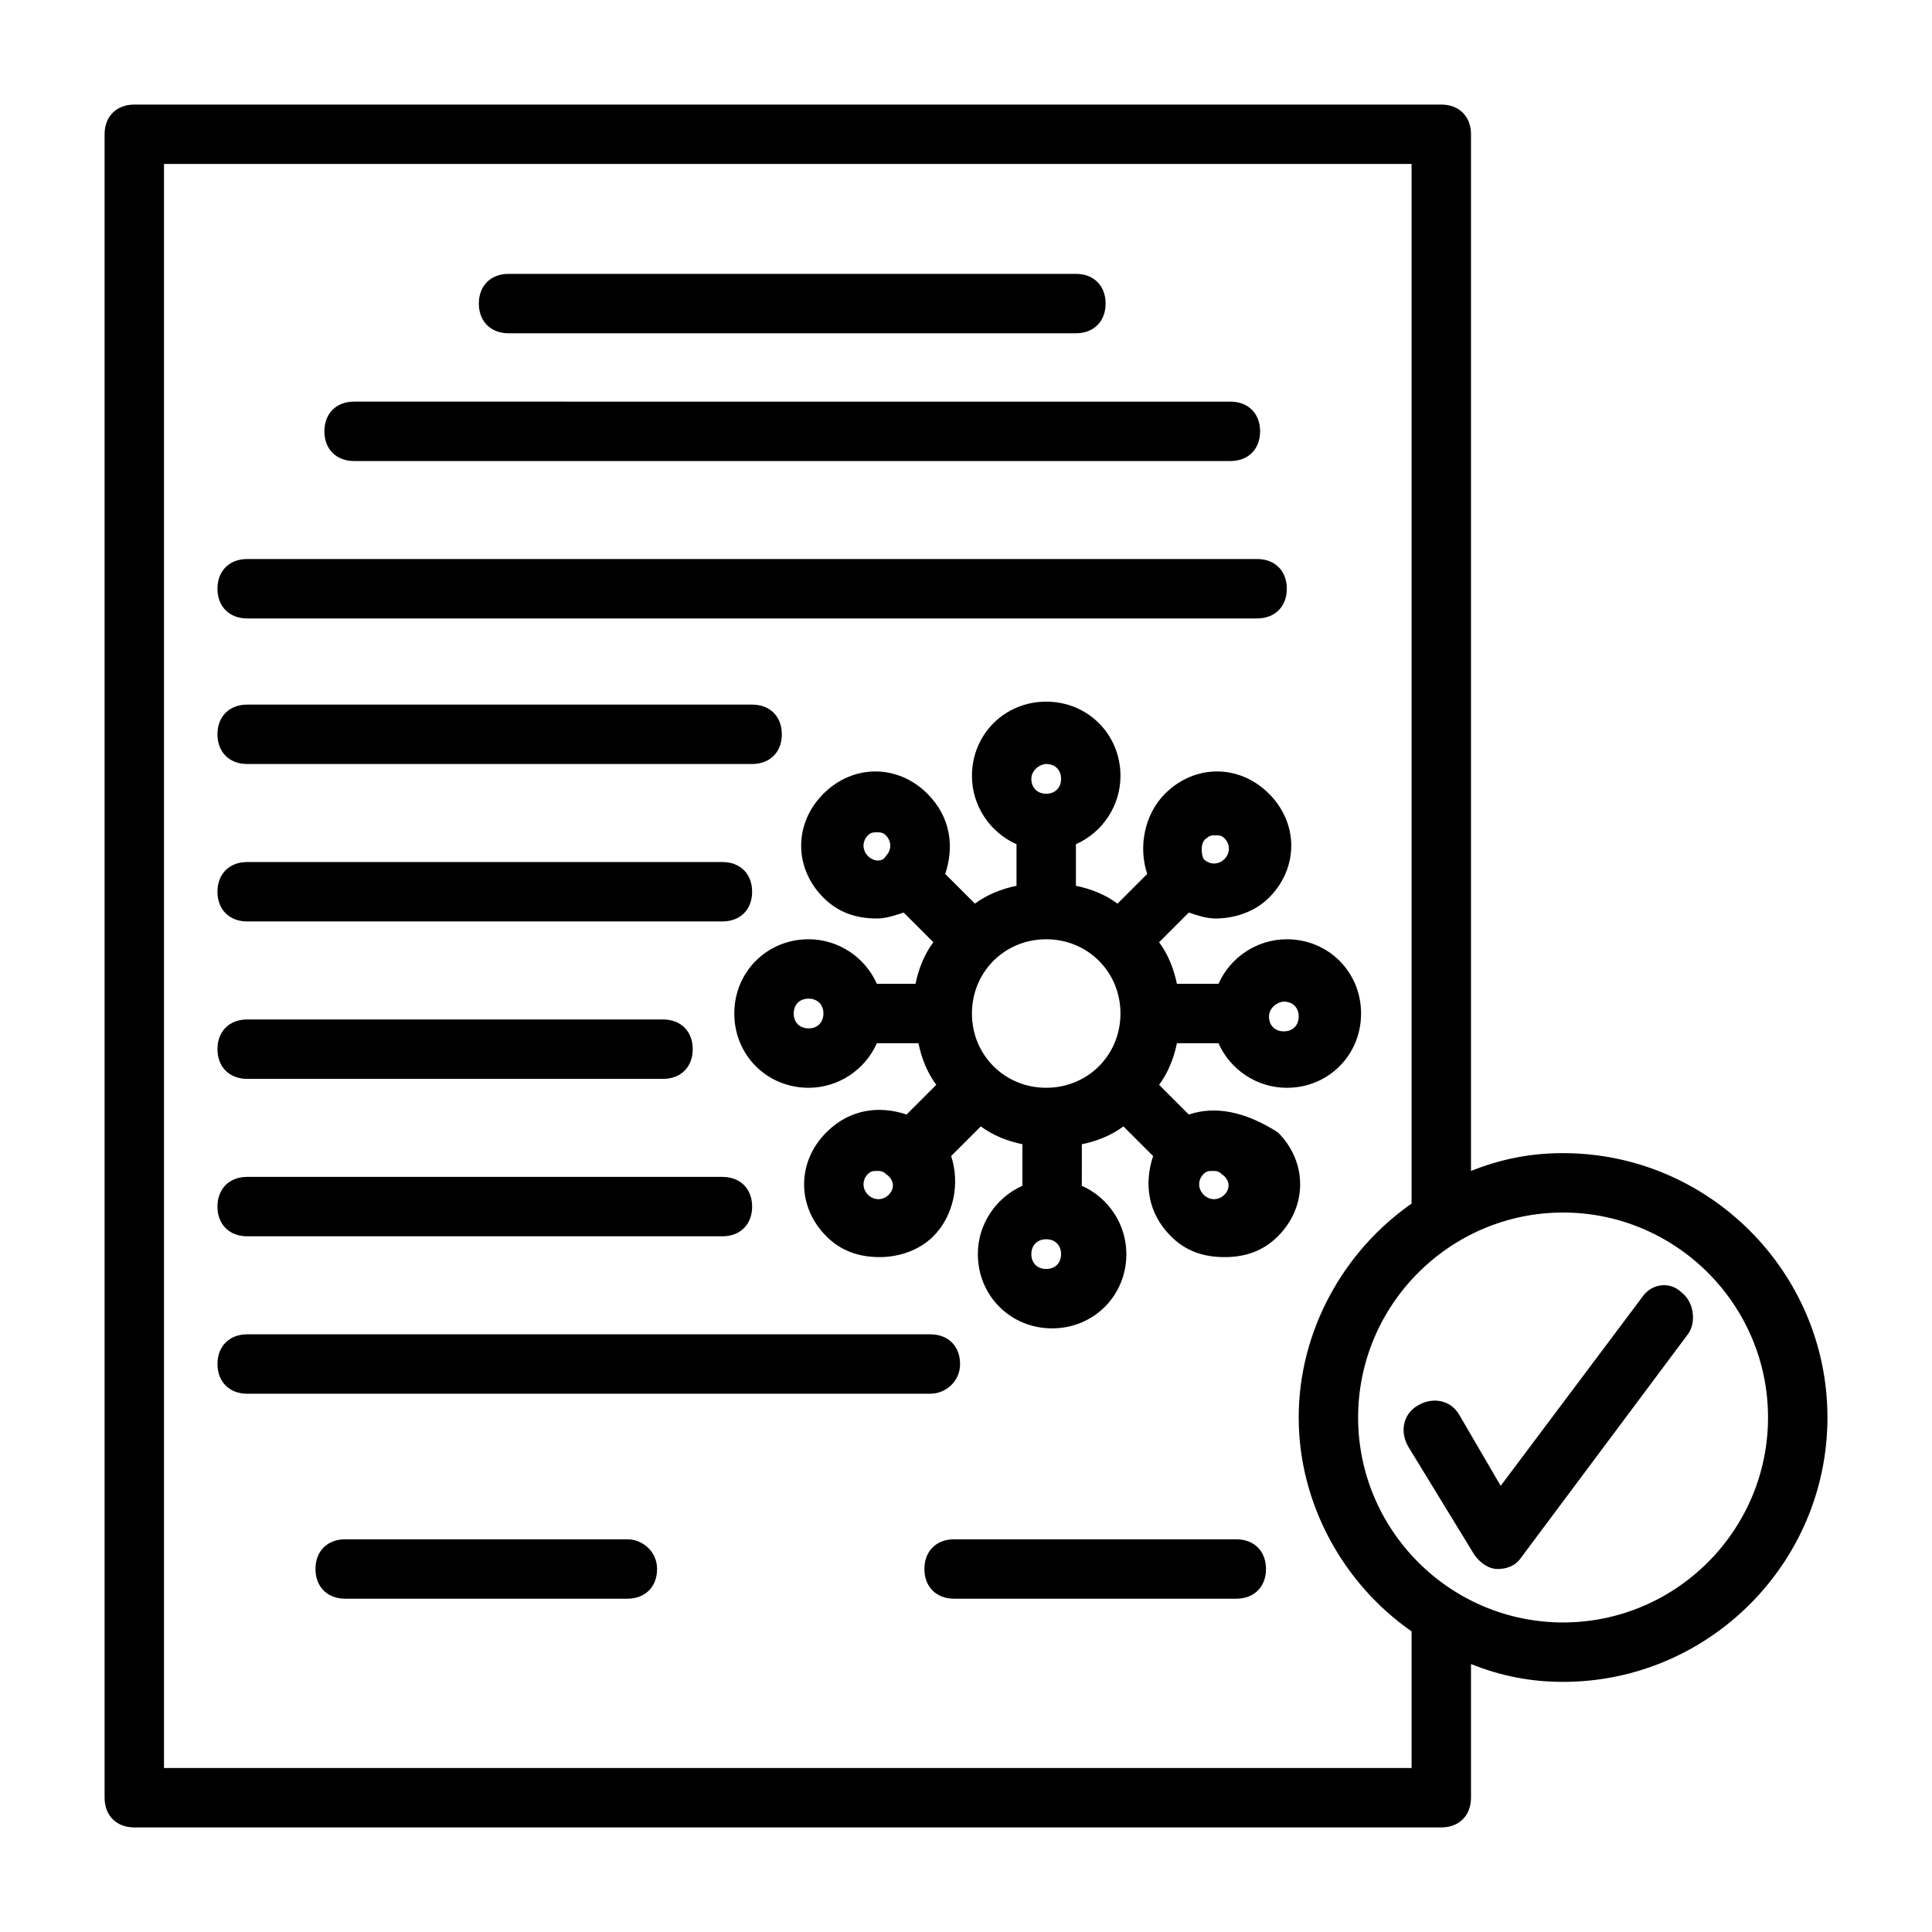 <?xml version="1.0" encoding="UTF-8"?>
<!-- Uploaded to: ICON Repo, www.iconrepo.com, Generator: ICON Repo Mixer Tools -->
<svg fill="#000000" width="800px" height="800px" version="1.1" viewBox="144 144 512 512" xmlns="http://www.w3.org/2000/svg">
 <g>
  <path d="m459.04 439.36-7.871-7.871c2.363-3.148 3.938-7.086 4.723-11.02h11.02c3.148 7.086 10.234 11.809 18.105 11.809 11.02 0 19.68-8.66 19.68-19.68 0-11.02-8.66-19.68-19.68-19.68-7.871 0-14.957 4.723-18.105 11.809h-11.02c-0.789-3.938-2.363-7.871-4.723-11.02l7.871-7.871c2.363 0.789 4.723 1.574 7.086 1.574 4.723 0 10.234-1.574 14.168-5.512 7.871-7.871 7.871-19.68 0-27.551-7.871-7.871-19.68-7.871-27.551 0-5.512 5.512-7.086 14.168-4.723 21.254l-7.871 7.871c-3.148-2.363-7.086-3.938-11.02-4.723v-11.02c7.086-3.148 11.809-10.234 11.809-18.105 0-11.02-8.66-19.68-19.68-19.68-11.02 0-19.68 8.66-19.68 19.68 0 7.871 4.723 14.957 11.809 18.105v11.02c-3.938 0.789-7.871 2.363-11.02 4.723l-7.871-7.871c2.363-7.086 1.574-14.957-4.723-21.254-7.871-7.871-19.68-7.871-27.551 0s-7.871 19.68 0 27.551c3.938 3.938 8.66 5.512 14.168 5.512 2.363 0 4.723-0.789 7.086-1.574l7.871 7.871c-2.363 3.148-3.938 7.086-4.723 11.02l-10.242-0.004c-3.148-7.086-10.234-11.809-18.105-11.809-11.02 0-19.68 8.66-19.68 19.68s8.66 19.68 19.68 19.68c7.871 0 14.957-4.723 18.105-11.809h11.02c0.789 3.938 2.363 7.871 4.723 11.02l-7.871 7.871c-7.086-2.363-14.957-1.574-21.254 4.723-7.871 7.871-7.871 19.68 0 27.551 3.938 3.938 8.66 5.512 14.168 5.512 4.723 0 10.234-1.574 14.168-5.512 5.512-5.512 7.086-14.168 4.723-21.254l7.871-7.871c3.148 2.363 7.086 3.938 11.02 4.723v11.02c-7.086 3.148-11.809 10.234-11.809 18.105 0 11.02 8.66 19.68 19.68 19.68 11.02 0 19.68-8.66 19.68-19.68 0-7.871-4.723-14.957-11.809-18.105l0.008-11.016c3.938-0.789 7.871-2.363 11.02-4.723l7.871 7.871c-2.363 7.086-1.574 14.957 4.723 21.254 3.938 3.938 8.66 5.512 14.168 5.512 5.512 0 10.234-1.574 14.168-5.512 7.871-7.871 7.871-19.68 0-27.551-8.652-5.512-16.523-7.086-23.609-4.723zm-37.785-7.086c-11.02 0-19.68-8.66-19.68-19.68s8.66-19.68 19.68-19.68c11.02 0 19.68 8.66 19.68 19.68s-8.66 19.68-19.68 19.68zm62.977-22.828c2.363 0 3.938 1.574 3.938 3.938 0 2.363-1.574 3.938-3.938 3.938s-3.938-1.574-3.938-3.938c0-2.363 2.363-3.938 3.938-3.938zm-20.469-43.297c0.789-0.789 1.574-0.789 2.363-0.789s1.574 0 2.363 0.789c1.574 1.574 1.574 3.938 0 5.512-1.574 1.574-3.938 1.574-5.512 0-0.789-1.574-0.789-4.723 0.785-5.512zm-42.508-19.68c2.363 0 3.938 1.574 3.938 3.938s-1.574 3.938-3.938 3.938c-2.363 0-3.938-1.574-3.938-3.938s2.363-3.938 3.938-3.938zm-47.234 24.402c-1.574-1.574-1.574-3.938 0-5.512 0.789-0.789 1.574-0.789 2.363-0.789 0.789 0 1.574 0 2.363 0.789 1.574 1.574 1.574 3.938 0 5.512-0.789 1.574-3.152 1.574-4.727 0zm-15.742 45.66c-2.363 0-3.938-1.574-3.938-3.938s1.574-3.938 3.938-3.938c2.363 0 3.938 1.574 3.938 3.938-0.004 2.363-1.578 3.938-3.938 3.938zm21.254 44.082c-1.574 1.574-3.938 1.574-5.512 0s-1.574-3.938 0-5.512c0.789-0.789 1.574-0.789 2.363-0.789 0.789 0 1.574 0 2.363 0.789 2.359 1.574 2.359 3.938 0.785 5.512zm41.723 19.68c-2.363 0-3.938-1.574-3.938-3.938s1.574-3.938 3.938-3.938c2.363 0 3.938 1.574 3.938 3.938-0.004 2.363-1.578 3.938-3.938 3.938zm47.23-19.68c-1.574 1.574-3.938 1.574-5.512 0-1.574-1.574-1.574-3.938 0-5.512 0.789-0.789 1.574-0.789 2.363-0.789 0.789 0 1.574 0 2.363 0.789 2.359 1.574 2.359 3.938 0.785 5.512z"/>
  <path d="m278.77 232.32h150.36c4.723 0 7.871-3.148 7.871-7.871s-3.148-7.871-7.871-7.871h-150.36c-4.723 0-7.871 3.148-7.871 7.871s3.148 7.871 7.871 7.871z"/>
  <path d="m237.84 266.18h232.23c4.723 0 7.871-3.148 7.871-7.871 0-4.723-3.148-7.871-7.871-7.871l-232.23-0.004c-4.723 0-7.871 3.148-7.871 7.871-0.004 4.723 3.148 7.875 7.871 7.875z"/>
  <path d="m209.5 346.47h133.82c4.723 0 7.871-3.148 7.871-7.871s-3.148-7.871-7.871-7.871h-133.82c-4.723 0-7.871 3.148-7.871 7.871s3.148 7.871 7.871 7.871z"/>
  <path d="m209.5 307.89h267.65c4.723 0 7.871-3.148 7.871-7.871 0-4.723-3.148-7.871-7.871-7.871h-267.65c-4.723 0-7.871 3.148-7.871 7.871 0 4.723 3.148 7.871 7.871 7.871z"/>
  <path d="m209.5 388.19h125.95c4.723 0 7.871-3.148 7.871-7.871 0-4.723-3.148-7.871-7.871-7.871h-125.95c-4.723 0-7.871 3.148-7.871 7.871 0 4.723 3.148 7.871 7.871 7.871z"/>
  <path d="m209.5 429.91h110.21c4.723 0 7.871-3.148 7.871-7.871 0-4.723-3.148-7.871-7.871-7.871h-110.21c-4.723 0-7.871 3.148-7.871 7.871 0 4.719 3.148 7.871 7.871 7.871z"/>
  <path d="m209.5 471.63h125.95c4.723 0 7.871-3.148 7.871-7.871 0-4.723-3.148-7.871-7.871-7.871h-125.95c-4.723 0-7.871 3.148-7.871 7.871 0 4.723 3.148 7.871 7.871 7.871z"/>
  <path d="m398.43 505.48c0-4.723-3.148-7.871-7.871-7.871h-181.05c-4.723 0-7.871 3.148-7.871 7.871s3.148 7.871 7.871 7.871h181.05c3.934 0 7.871-3.148 7.871-7.871z"/>
  <path d="m471.63 551.93h-74.785c-4.723 0-7.871 3.148-7.871 7.871 0 4.723 3.148 7.871 7.871 7.871h74.785c4.723 0 7.871-3.148 7.871-7.871 0.004-4.723-3.148-7.871-7.871-7.871z"/>
  <path d="m310.26 551.93h-74.785c-4.723 0-7.871 3.148-7.871 7.871 0 4.723 3.148 7.871 7.871 7.871h74.785c4.723 0 7.871-3.148 7.871-7.871 0-4.723-3.934-7.871-7.871-7.871z"/>
  <path d="m558.23 449.59c-8.66 0-16.531 1.574-24.402 4.723v-274.73c0-4.723-3.148-7.871-7.871-7.871h-346.37c-4.723 0-7.871 3.148-7.871 7.871v440.83c0 4.723 3.148 7.871 7.871 7.871h346.37c4.723 0 7.871-3.148 7.871-7.871v-35.426c7.871 3.148 15.742 4.723 24.402 4.723 38.574 0 70.062-31.488 70.062-70.062 0.004-38.566-31.484-70.055-70.059-70.055zm-40.148 162.95h-330.62v-425.09h330.62v275.52c-18.105 12.594-29.914 33.852-29.914 56.68s11.809 44.082 29.914 56.68zm40.148-38.574c-29.914 0-54.316-24.402-54.316-54.316 0-29.914 24.402-54.316 54.316-54.316 29.914 0 54.316 24.402 54.316 54.316 0 29.914-24.402 54.316-54.316 54.316z"/>
  <path d="m579.48 487.38-37.785 50.379-11.02-18.895c-2.363-3.938-7.086-4.723-11.02-2.363-3.938 2.363-4.723 7.086-2.363 11.02l17.32 28.34c1.574 2.363 3.938 3.938 6.297 3.938 2.363 0 4.723-0.789 6.297-3.148l44.082-59.039c2.363-3.148 1.574-8.66-1.574-11.02-3.148-3.148-7.871-2.359-10.234 0.789z"/>
 </g>
</svg>